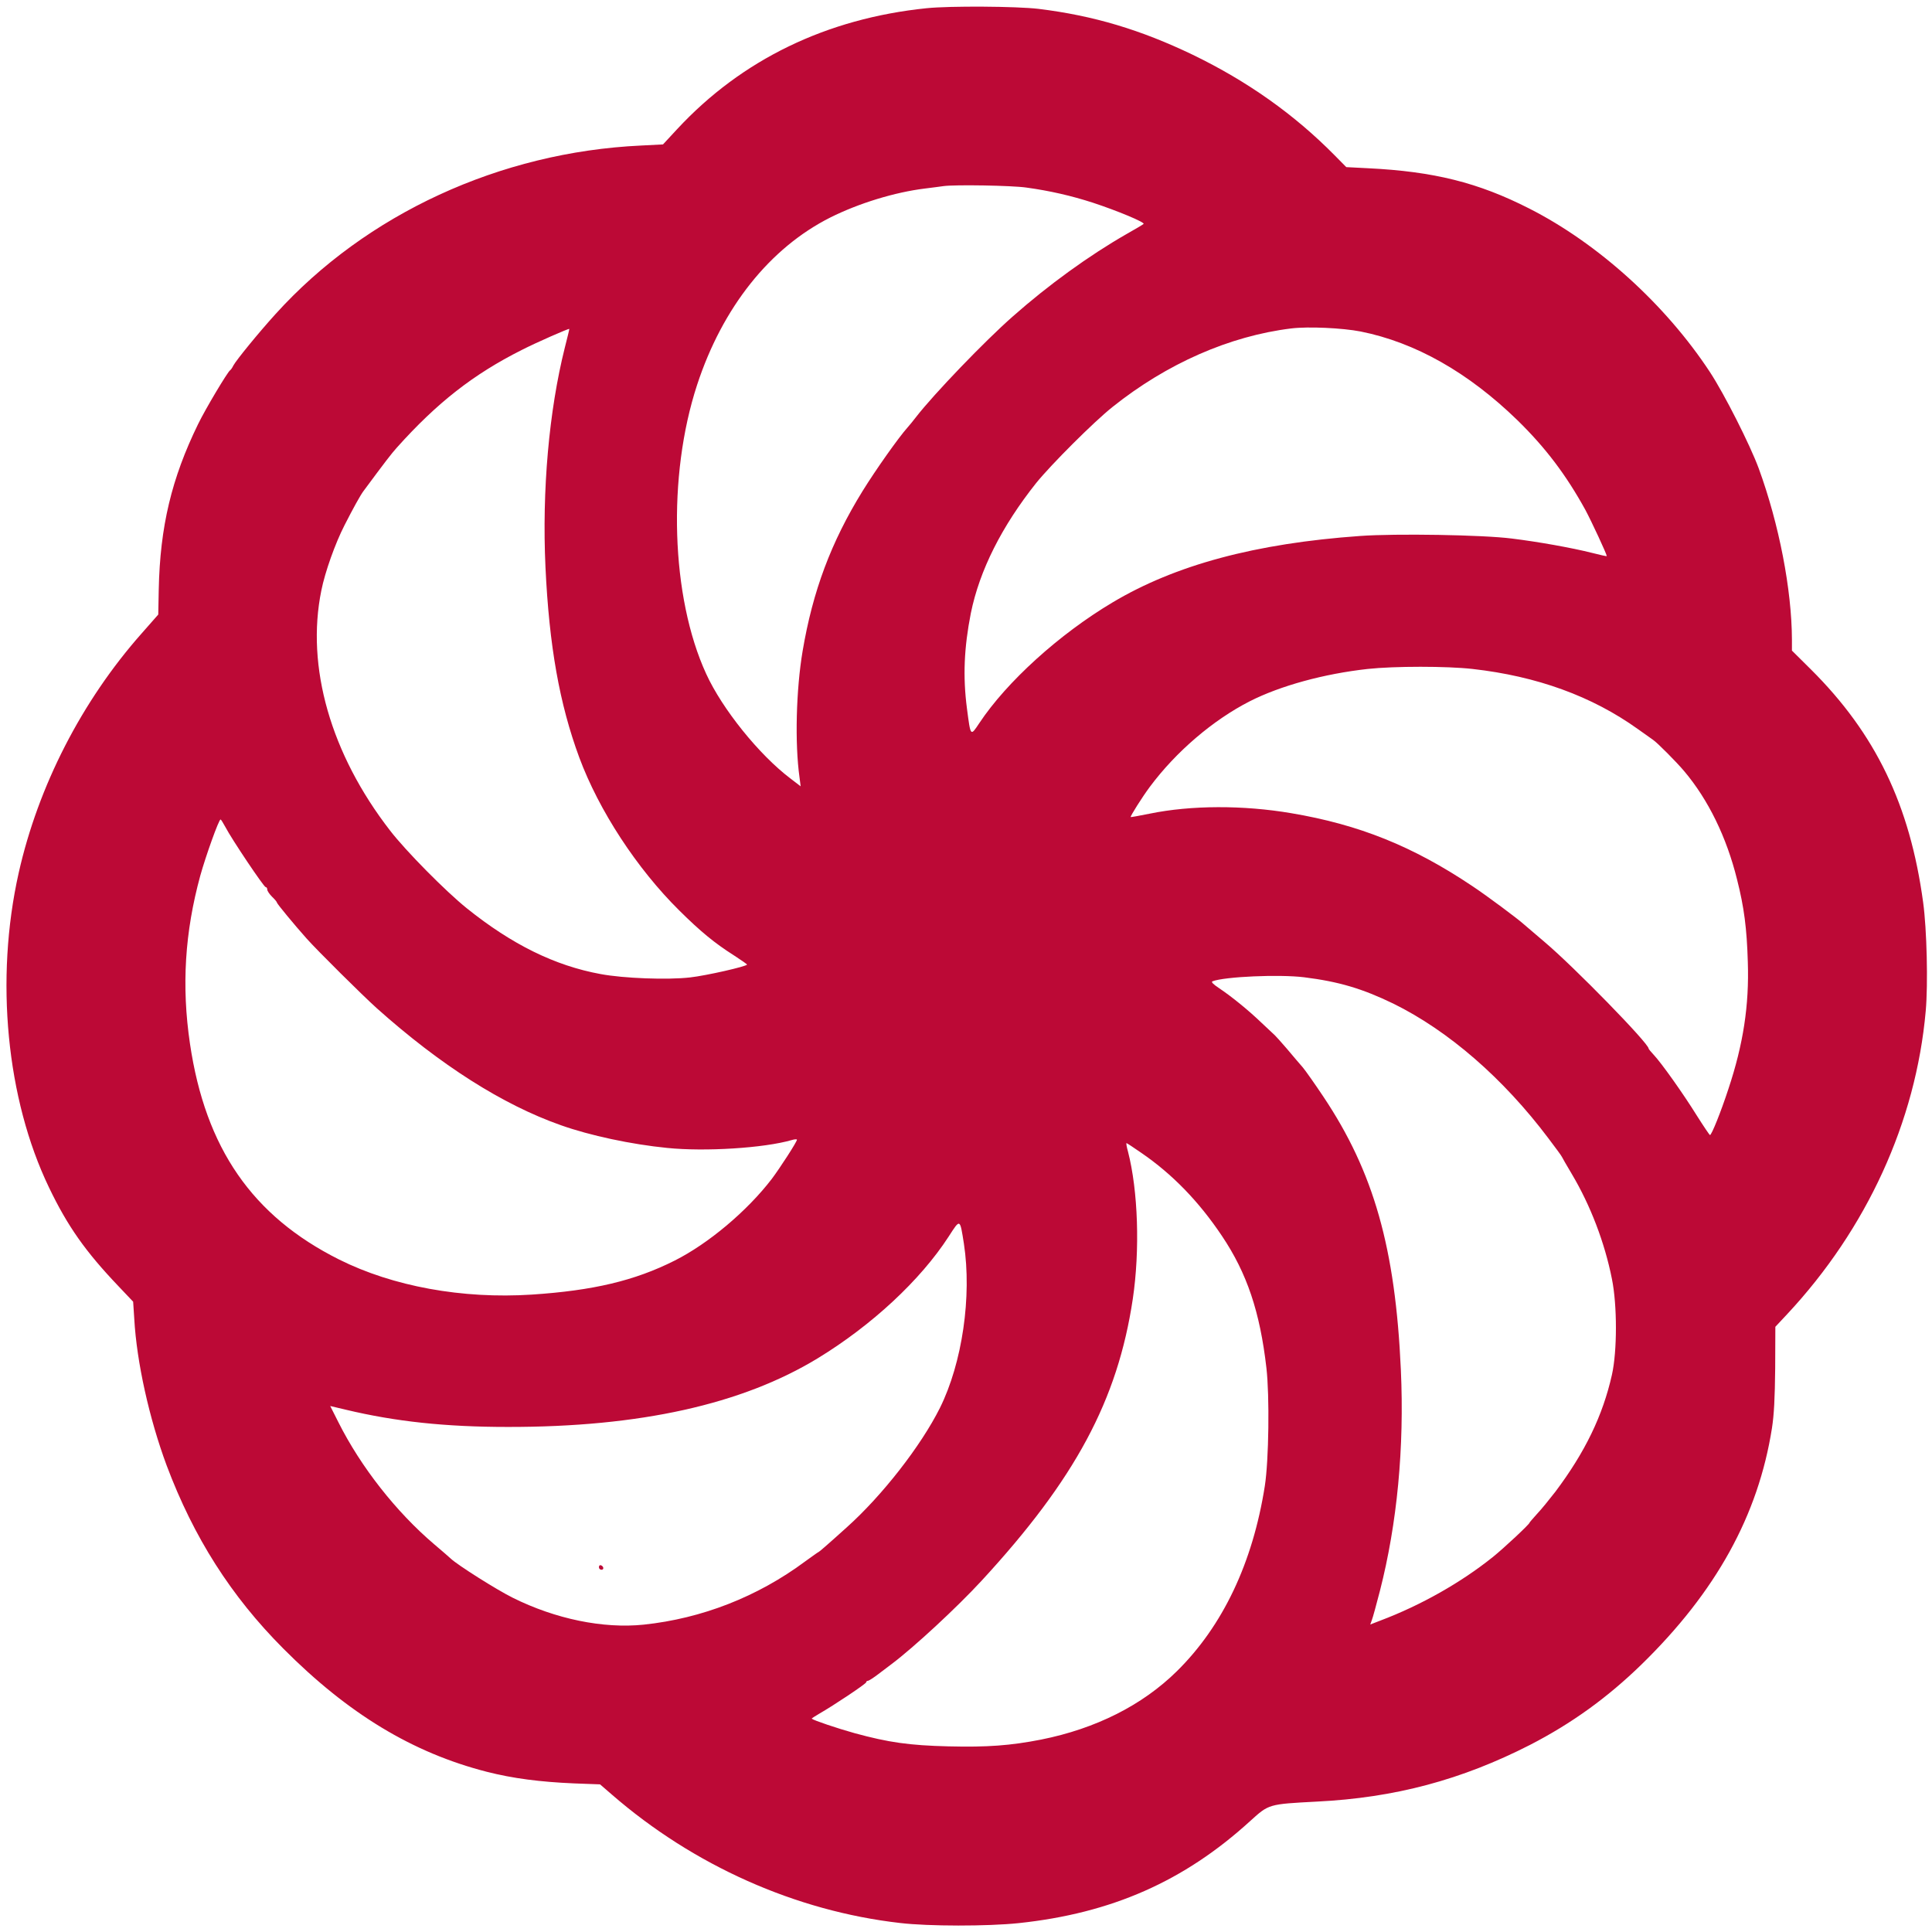 <?xml version="1.0" standalone="no"?>
<!DOCTYPE svg PUBLIC "-//W3C//DTD SVG 20010904//EN"
 "http://www.w3.org/TR/2001/REC-SVG-20010904/DTD/svg10.dtd">
<svg version="1.0" xmlns="http://www.w3.org/2000/svg"
 width="1200pt" height="1200pt" viewBox="0 0 1200 1200"
 preserveAspectRatio="xMidYMid meet">
<g transform="translate(0,1200) scale(0.1,-0.1)"
fill="#bc0936" stroke="none">
<path d="M5755 11949 c-621 -64 -1148 -319 -1549 -751 l-88 -95 -137 -7 c-876
-41 -1707 -425 -2269 -1046 -107 -118 -244 -286 -263 -321 -6 -13 -15 -26 -20
-29 -16 -11 -153 -240 -199 -335 -164 -336 -236 -636 -244 -1026 l-3 -156
-103 -117 c-372 -420 -643 -949 -764 -1488 -148 -660 -76 -1404 188 -1953 116
-242 228 -400 432 -614 l91 -96 7 -107 c15 -269 93 -619 201 -910 168 -447
400 -812 725 -1138 403 -405 803 -647 1264 -765 161 -41 330 -63 542 -72 l161
-6 74 -64 c507 -440 1141 -723 1789 -797 177 -21 544 -21 736 -1 578 61 1029
260 1440 635 116 105 112 104 414 120 484 24 898 135 1323 352 258 133 479
292 691 498 464 452 727 928 812 1470 13 85 18 182 20 372 l1 257 73 78 c495
530 800 1196 861 1883 15 167 7 508 -16 675 -82 605 -295 1047 -697 1447
l-118 117 0 68 c-1 310 -80 718 -206 1063 -55 149 -214 463 -304 600 -275 418
-694 798 -1122 1015 -316 161 -593 230 -1000 250 l-136 7 -74 75 c-249 252
-539 458 -880 623 -323 155 -615 243 -958 285 -135 16 -550 19 -695 4z m620
-1114 c146 -20 280 -51 413 -94 152 -50 325 -122 315 -132 -4 -4 -53 -33 -108
-64 -230 -132 -481 -313 -705 -511 -174 -153 -490 -482 -600 -624 -19 -25 -43
-54 -53 -65 -57 -64 -197 -262 -280 -396 -195 -316 -309 -620 -372 -994 -40
-238 -49 -571 -19 -784 l7 -55 -64 49 c-194 147 -423 431 -523 650 -219 477
-242 1228 -56 1795 158 482 452 850 827 1039 178 89 401 157 588 180 50 6 101
13 115 15 71 10 425 4 515 -9z m2076 -894 c340 -68 668 -254 973 -550 177
-173 304 -342 423 -558 39 -73 133 -275 133 -287 0 -2 -42 7 -92 20 -127 32
-335 69 -498 89 -179 23 -721 32 -942 16 -650 -46 -1148 -180 -1538 -413 -331
-197 -657 -493 -827 -749 -56 -84 -54 -85 -77 90 -26 199 -18 378 24 592 54
266 192 540 406 809 93 115 358 380 475 473 337 269 726 440 1109 487 106 13
318 3 431 -19z m-4943 -101 c-98 -391 -142 -885 -120 -1362 23 -490 87 -850
210 -1183 122 -329 358 -690 621 -950 132 -131 220 -203 338 -278 45 -29 82
-55 83 -58 0 -11 -254 -69 -354 -80 -140 -16 -412 -6 -556 21 -284 52 -551
184 -830 408 -132 106 -379 356 -477 483 -369 476 -524 1018 -427 1492 23 115
86 292 144 405 55 108 99 187 117 211 137 185 174 233 208 271 250 279 475
455 775 606 94 48 293 135 296 131 1 -1 -12 -54 -28 -117z m5638 -1995 c400
-45 742 -169 1028 -374 43 -31 85 -60 93 -66 27 -18 147 -139 194 -195 150
-178 263 -410 328 -672 44 -173 61 -305 67 -513 9 -269 -28 -511 -121 -790
-46 -141 -104 -285 -114 -285 -3 0 -40 55 -83 123 -84 135 -218 324 -267 376
-17 18 -31 35 -31 38 0 33 -465 509 -645 661 -60 51 -119 101 -130 111 -36 33
-229 177 -321 238 -369 247 -702 381 -1123 452 -299 51 -624 50 -881 -3 -63
-13 -116 -22 -117 -21 -5 3 72 125 119 188 163 219 393 415 620 531 191 97
462 171 733 201 166 18 491 18 651 0z m-7746 -982 c39 -75 239 -373 250 -373
6 0 10 -7 10 -15 0 -9 14 -29 30 -45 17 -16 30 -32 30 -36 0 -7 110 -140 185
-224 67 -75 345 -351 435 -432 396 -354 783 -600 1144 -727 180 -64 437 -119
660 -141 235 -24 602 -1 774 49 17 5 32 6 32 2 0 -13 -105 -175 -156 -243
-154 -201 -395 -403 -604 -508 -248 -125 -507 -186 -887 -211 -432 -28 -863
51 -1197 218 -539 270 -830 691 -926 1340 -53 359 -32 693 64 1044 34 122 115
349 126 349 3 0 16 -21 30 -47z m6700 -933 c217 -27 363 -71 555 -164 341
-168 682 -463 963 -837 43 -57 81 -108 83 -114 2 -5 31 -55 63 -109 114 -192
203 -423 248 -650 33 -163 33 -447 0 -595 -57 -254 -167 -481 -351 -726 -38
-49 -89 -112 -115 -139 -25 -28 -46 -52 -46 -54 0 -9 -159 -158 -229 -214
-196 -157 -444 -298 -698 -394 l-62 -24 10 28 c6 15 28 96 50 181 107 418 152
889 130 1373 -34 755 -168 1228 -481 1696 -54 81 -112 163 -128 182 -17 19
-61 71 -98 115 -38 44 -72 82 -76 85 -3 3 -39 37 -80 75 -81 78 -185 163 -267
218 -36 24 -50 38 -40 42 76 29 414 44 569 25z m-1012 -1090 c193 -132 358
-302 502 -517 155 -231 236 -471 276 -820 20 -174 15 -573 -10 -733 -75 -477
-261 -869 -546 -1150 -214 -211 -503 -357 -844 -425 -189 -37 -334 -48 -575
-42 -242 6 -371 24 -583 82 -108 30 -256 80 -266 90 -2 1 19 15 45 30 94 54
293 187 293 196 0 5 5 9 10 9 6 0 36 19 67 43 31 23 68 51 82 62 137 103 404
350 558 517 581 630 845 1121 939 1750 45 303 33 672 -30 916 -8 28 -12 52 -9
52 2 0 44 -27 91 -60z m-1101 -565 c50 -327 -10 -740 -149 -1020 -118 -236
-358 -544 -579 -742 -123 -111 -172 -153 -175 -153 -2 0 -40 -27 -84 -59 -295
-219 -641 -354 -1002 -392 -251 -26 -548 35 -813 167 -101 50 -344 204 -385
243 -9 9 -56 49 -104 90 -236 201 -455 480 -594 757 l-51 101 97 -23 c310 -74
620 -107 1007 -107 818 -1 1454 140 1925 427 336 205 637 485 812 755 73 113
70 114 95 -44z"/>
<path d="M3720 2266 c0 -9 7 -16 16 -16 17 0 14 22 -4 28 -7 2 -12 -3 -12 -12z"/>
</g>
</svg>

